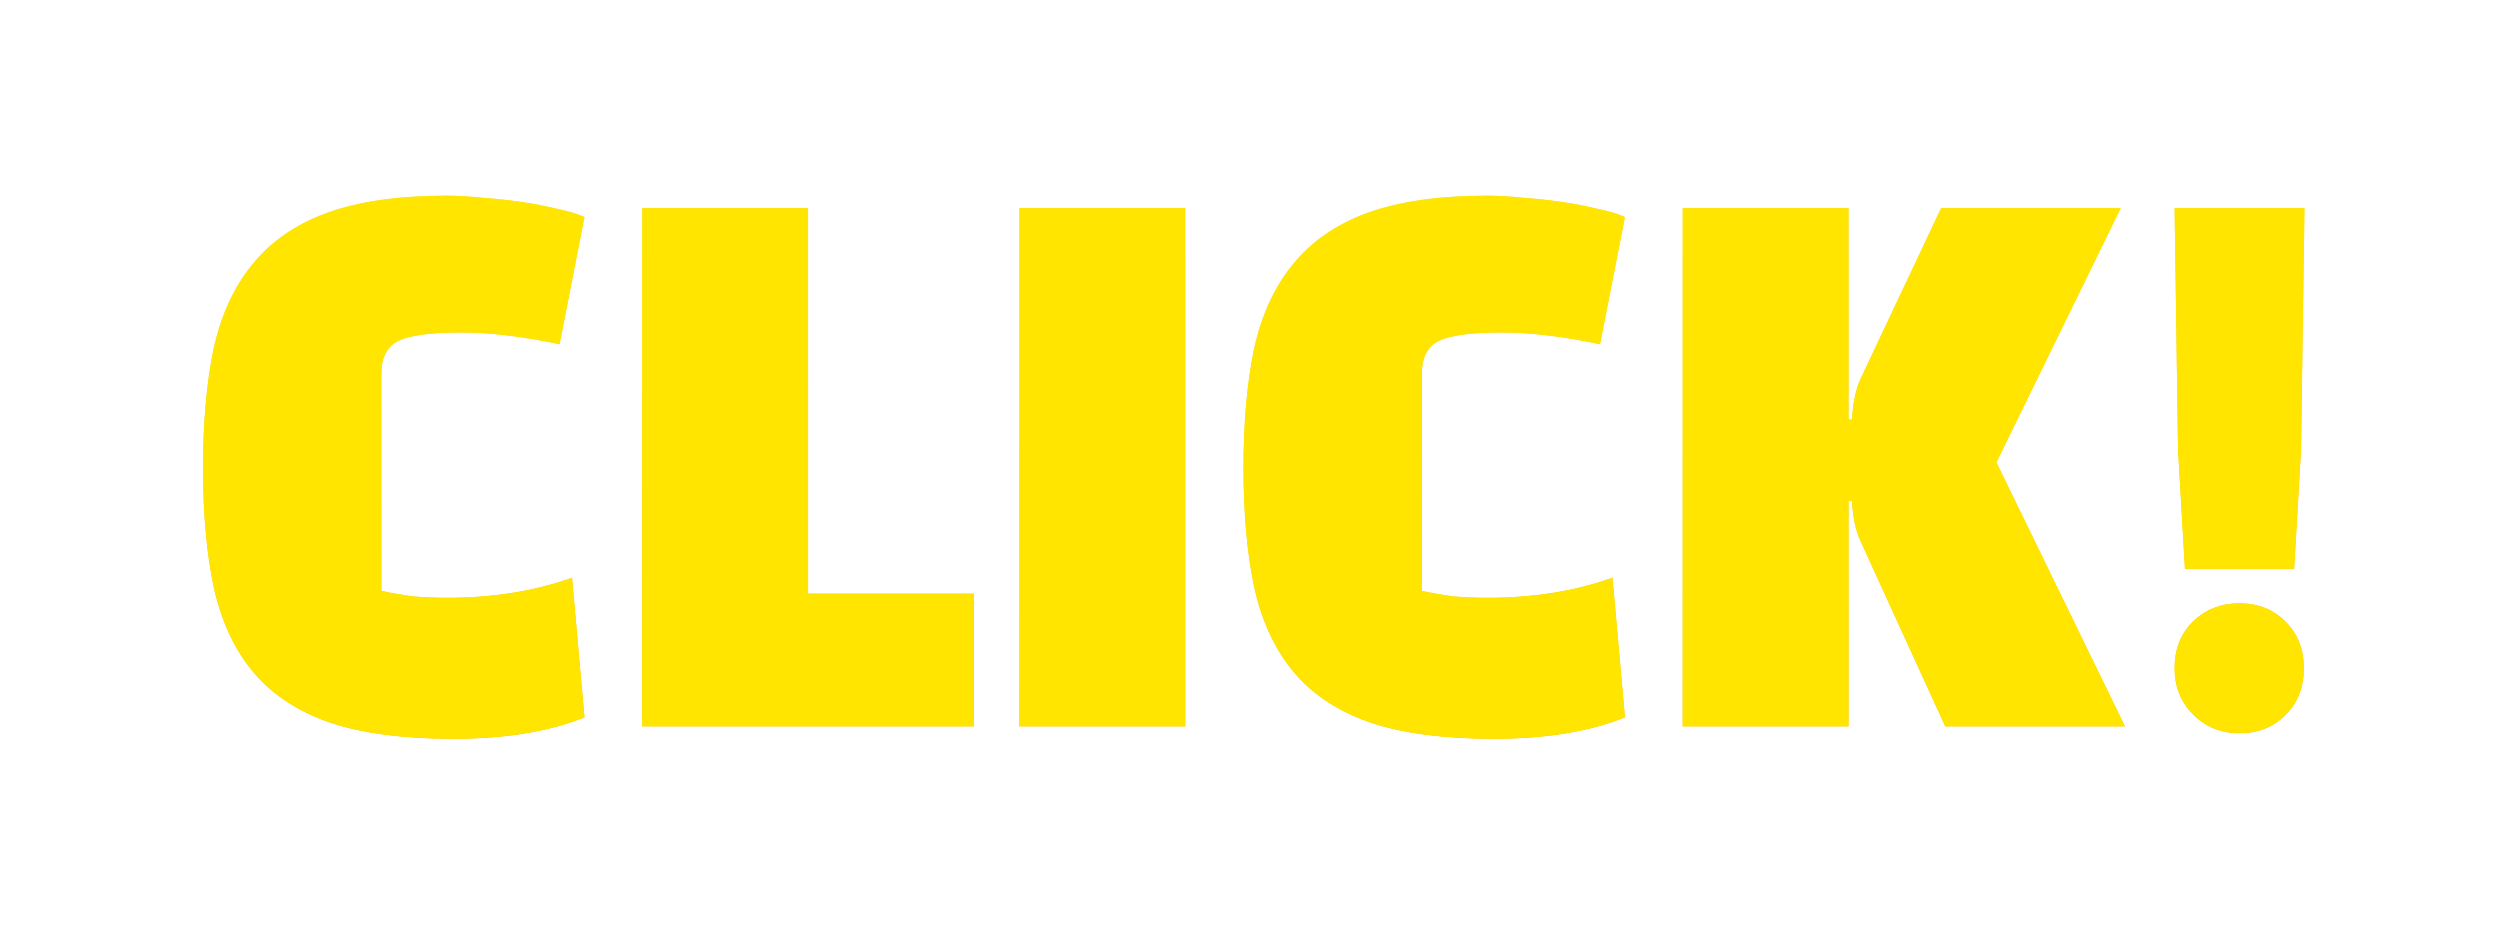<svg width="278" height="104" viewBox="0 0 278 104" fill="none" xmlns="http://www.w3.org/2000/svg">
<g filter="url(#filter0_dd_26_141)">
<path d="M63.608 64.248L64.992 79.769C61.047 81.357 56.181 82.151 50.393 82.151C44.912 82.151 40.379 81.561 36.794 80.383C33.208 79.154 30.365 77.31 28.265 74.851C26.165 72.393 24.68 69.268 23.809 65.478C22.989 61.687 22.579 57.205 22.579 52.032C22.579 47.012 22.964 42.633 23.732 38.893C24.552 35.103 25.986 31.953 28.035 29.443C30.084 26.882 32.85 24.961 36.333 23.68C39.867 22.4 44.323 21.76 49.702 21.76C50.88 21.76 52.186 21.836 53.62 21.99C55.106 22.093 56.54 22.246 57.923 22.451C59.357 22.656 60.689 22.912 61.918 23.219C63.199 23.476 64.223 23.783 64.992 24.141L62.225 38.279C58.128 37.408 54.465 36.973 51.238 36.973C47.909 36.973 45.604 37.28 44.323 37.895C43.043 38.509 42.403 39.739 42.403 41.583V65.708C43.581 65.964 44.759 66.169 45.937 66.323C47.166 66.425 48.421 66.477 49.702 66.477C54.824 66.477 59.459 65.734 63.608 64.248ZM108.296 66.016V80.768H71.415V23.143H89.856V66.016H108.296ZM131.799 80.768H113.359V23.143H131.799V80.768ZM179.309 64.248L180.692 79.769C176.748 81.357 171.881 82.151 166.093 82.151C160.613 82.151 156.079 81.561 152.494 80.383C148.908 79.154 146.065 77.31 143.965 74.851C141.865 72.393 140.38 69.268 139.509 65.478C138.689 61.687 138.28 57.205 138.28 52.032C138.28 47.012 138.664 42.633 139.432 38.893C140.252 35.103 141.686 31.953 143.735 29.443C145.784 26.882 148.55 24.961 152.033 23.68C155.567 22.4 160.024 21.76 165.402 21.76C166.58 21.76 167.886 21.836 169.32 21.99C170.806 22.093 172.24 22.246 173.623 22.451C175.057 22.656 176.389 22.912 177.618 23.219C178.899 23.476 179.923 23.783 180.692 24.141L177.926 38.279C173.828 37.408 170.166 36.973 166.939 36.973C163.609 36.973 161.304 37.28 160.024 37.895C158.743 38.509 158.103 39.739 158.103 41.583V65.708C159.281 65.964 160.459 66.169 161.637 66.323C162.866 66.425 164.121 66.477 165.402 66.477C170.524 66.477 175.16 65.734 179.309 64.248ZM205.94 55.72H205.556V80.768H187.116V23.143H205.556V46.654H205.94C205.991 45.732 206.094 44.912 206.247 44.195C206.401 43.427 206.606 42.761 206.862 42.197L215.851 23.143H235.828L221.998 51.417L236.289 80.768H216.312L206.862 60.099C206.606 59.536 206.401 58.896 206.247 58.179C206.094 57.462 205.991 56.642 205.94 55.72ZM242.199 50.034L241.814 23.143H256.259L255.875 50.034L255.107 63.25H242.967L242.199 50.034ZM249.037 67.091C251.086 67.091 252.776 67.757 254.108 69.089C255.491 70.421 256.182 72.162 256.182 74.314C256.182 76.465 255.491 78.207 254.108 79.538C252.776 80.87 251.086 81.536 249.037 81.536C246.988 81.536 245.272 80.844 243.889 79.461C242.506 78.078 241.814 76.362 241.814 74.314C241.814 72.162 242.506 70.421 243.889 69.089C245.272 67.757 246.988 67.091 249.037 67.091Z" fill="url(#paint0_linear_26_141)"/>
<path d="M63.608 64.248L64.992 79.769C61.047 81.357 56.181 82.151 50.393 82.151C44.912 82.151 40.379 81.561 36.794 80.383C33.208 79.154 30.365 77.31 28.265 74.851C26.165 72.393 24.68 69.268 23.809 65.478C22.989 61.687 22.579 57.205 22.579 52.032C22.579 47.012 22.964 42.633 23.732 38.893C24.552 35.103 25.986 31.953 28.035 29.443C30.084 26.882 32.85 24.961 36.333 23.68C39.867 22.4 44.323 21.76 49.702 21.76C50.88 21.76 52.186 21.836 53.62 21.99C55.106 22.093 56.54 22.246 57.923 22.451C59.357 22.656 60.689 22.912 61.918 23.219C63.199 23.476 64.223 23.783 64.992 24.141L62.225 38.279C58.128 37.408 54.465 36.973 51.238 36.973C47.909 36.973 45.604 37.28 44.323 37.895C43.043 38.509 42.403 39.739 42.403 41.583V65.708C43.581 65.964 44.759 66.169 45.937 66.323C47.166 66.425 48.421 66.477 49.702 66.477C54.824 66.477 59.459 65.734 63.608 64.248ZM108.296 66.016V80.768H71.415V23.143H89.856V66.016H108.296ZM131.799 80.768H113.359V23.143H131.799V80.768ZM179.309 64.248L180.692 79.769C176.748 81.357 171.881 82.151 166.093 82.151C160.613 82.151 156.079 81.561 152.494 80.383C148.908 79.154 146.065 77.31 143.965 74.851C141.865 72.393 140.38 69.268 139.509 65.478C138.689 61.687 138.28 57.205 138.28 52.032C138.28 47.012 138.664 42.633 139.432 38.893C140.252 35.103 141.686 31.953 143.735 29.443C145.784 26.882 148.55 24.961 152.033 23.68C155.567 22.4 160.024 21.76 165.402 21.76C166.58 21.76 167.886 21.836 169.32 21.99C170.806 22.093 172.24 22.246 173.623 22.451C175.057 22.656 176.389 22.912 177.618 23.219C178.899 23.476 179.923 23.783 180.692 24.141L177.926 38.279C173.828 37.408 170.166 36.973 166.939 36.973C163.609 36.973 161.304 37.28 160.024 37.895C158.743 38.509 158.103 39.739 158.103 41.583V65.708C159.281 65.964 160.459 66.169 161.637 66.323C162.866 66.425 164.121 66.477 165.402 66.477C170.524 66.477 175.16 65.734 179.309 64.248ZM205.94 55.72H205.556V80.768H187.116V23.143H205.556V46.654H205.94C205.991 45.732 206.094 44.912 206.247 44.195C206.401 43.427 206.606 42.761 206.862 42.197L215.851 23.143H235.828L221.998 51.417L236.289 80.768H216.312L206.862 60.099C206.606 59.536 206.401 58.896 206.247 58.179C206.094 57.462 205.991 56.642 205.94 55.72ZM242.199 50.034L241.814 23.143H256.259L255.875 50.034L255.107 63.25H242.967L242.199 50.034ZM249.037 67.091C251.086 67.091 252.776 67.757 254.108 69.089C255.491 70.421 256.182 72.162 256.182 74.314C256.182 76.465 255.491 78.207 254.108 79.538C252.776 80.87 251.086 81.536 249.037 81.536C246.988 81.536 245.272 80.844 243.889 79.461C242.506 78.078 241.814 76.362 241.814 74.314C241.814 72.162 242.506 70.421 243.889 69.089C245.272 67.757 246.988 67.091 249.037 67.091Z" fill="#FFE500"/>
</g>
<defs>
<filter id="filter0_dd_26_141" x="0.852" y="0.032" width="277.134" height="103.845" filterUnits="userSpaceOnUse" color-interpolation-filters="sRGB">
<feFlood flood-opacity="0" result="BackgroundImageFix"/>
<feColorMatrix in="SourceAlpha" type="matrix" values="0 0 0 0 0 0 0 0 0 0 0 0 0 0 0 0 0 0 127 0" result="hardAlpha"/>
<feOffset/>
<feGaussianBlur stdDeviation="10.864"/>
<feComposite in2="hardAlpha" operator="out"/>
<feColorMatrix type="matrix" values="0 0 0 0 0 0 0 0 0 0 0 0 0 0 0 0 0 0 0.32 0"/>
<feBlend mode="normal" in2="BackgroundImageFix" result="effect1_dropShadow_26_141"/>
<feColorMatrix in="SourceAlpha" type="matrix" values="0 0 0 0 0 0 0 0 0 0 0 0 0 0 0 0 0 0 127 0" result="hardAlpha"/>
<feOffset/>
<feGaussianBlur stdDeviation="10.864"/>
<feComposite in2="hardAlpha" operator="out"/>
<feColorMatrix type="matrix" values="0 0 0 0 0 0 0 0 0 0 0 0 0 0 0 0 0 0 0.32 0"/>
<feBlend mode="normal" in2="effect1_dropShadow_26_141" result="effect2_dropShadow_26_141"/>
<feBlend mode="normal" in="SourceGraphic" in2="effect2_dropShadow_26_141" result="shape"/>
</filter>
<linearGradient id="paint0_linear_26_141" x1="140.788" y1="8.371" x2="140.788" y2="95.543" gradientUnits="userSpaceOnUse">
<stop stop-color="#F1E964"/>
<stop offset="1" stop-color="#FFB301"/>
</linearGradient>
</defs>
</svg>

